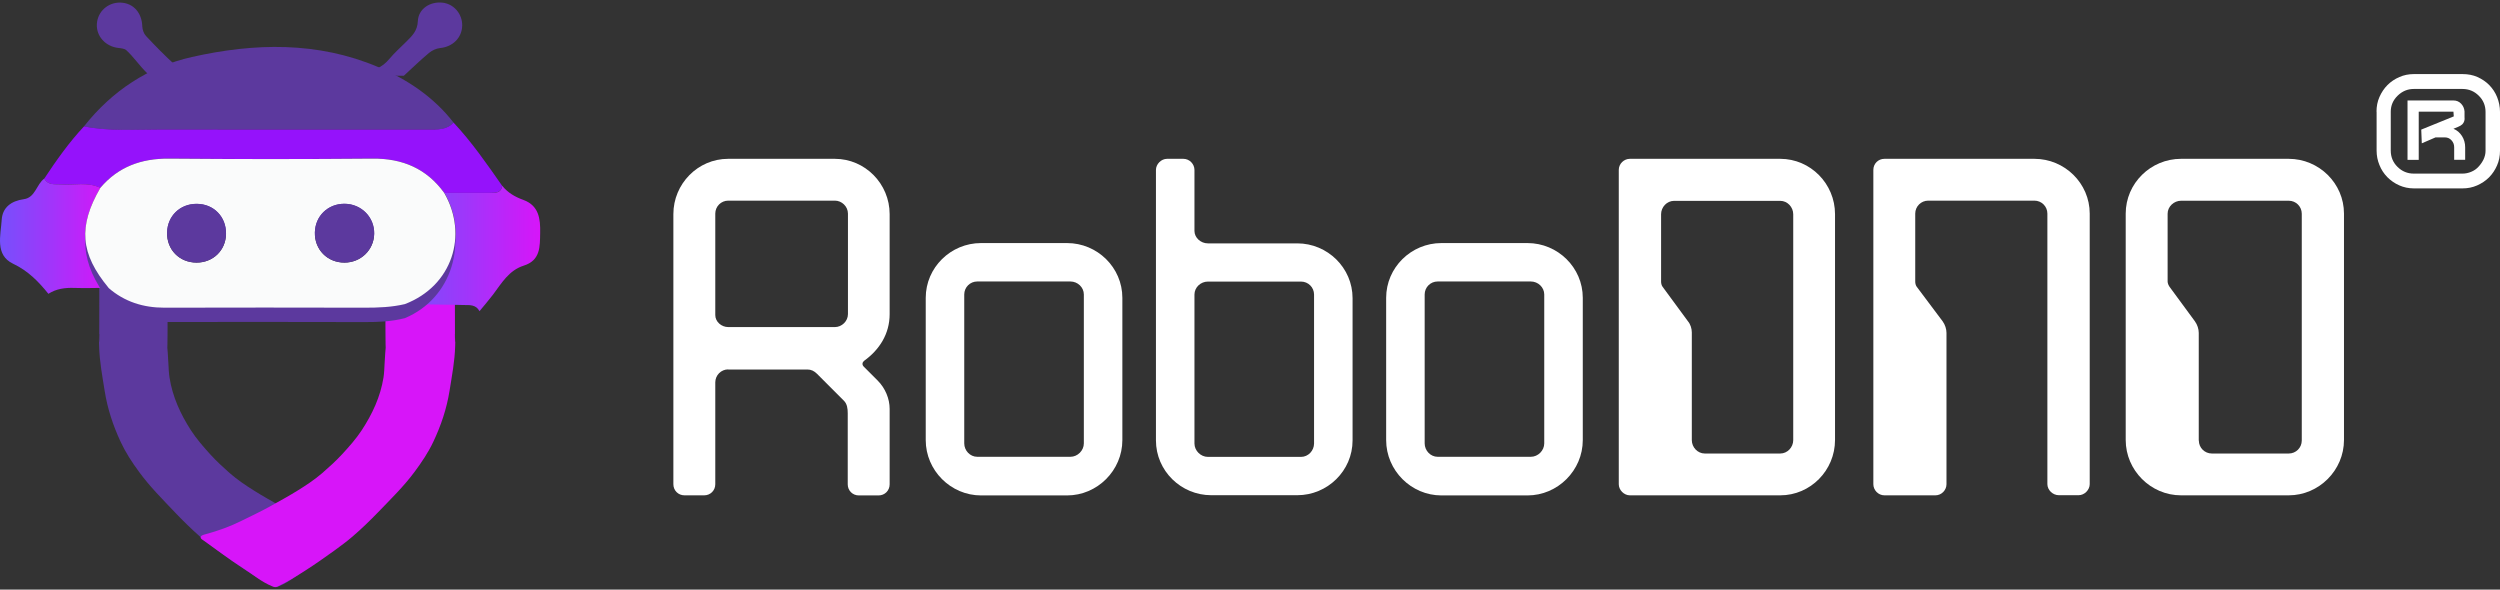 <svg width="106" height="25" viewBox="0 0 106 25" fill="none" xmlns="http://www.w3.org/2000/svg">
<rect x="0" y="0" width="106" height="25" fill="#333333" stroke="none"/>
<path d="M30.878 15.662C30.574 15.662 30.328 15.909 30.328 16.213V20.532C30.328 20.796 30.122 21.002 29.858 21.002H29.021C28.757 21.002 28.551 20.796 28.551 20.532V9.079C28.551 7.795 29.589 6.734 30.873 6.734H35.398C36.682 6.734 37.721 7.795 37.721 9.079V13.318C37.721 14.154 37.291 14.826 36.642 15.296C36.562 15.358 36.539 15.457 36.62 15.542L37.21 16.132C37.537 16.459 37.721 16.907 37.721 17.336V20.536C37.721 20.8 37.515 21.006 37.251 21.006H36.414C36.15 21.006 35.944 20.8 35.944 20.536V17.52C35.944 17.336 35.922 17.13 35.783 16.992L34.642 15.85C34.521 15.73 34.395 15.667 34.234 15.667H30.873L30.878 15.662ZM30.328 13.358C30.328 13.644 30.591 13.868 30.878 13.868H35.402C35.689 13.868 35.953 13.622 35.953 13.318V9.057C35.953 8.753 35.689 8.507 35.402 8.507H30.878C30.574 8.507 30.328 8.753 30.328 9.057V13.358Z" fill="white"/>
<path d="M39.251 12.628C39.251 11.344 40.312 10.306 41.596 10.306H45.243C46.528 10.306 47.588 11.344 47.588 12.628V18.661C47.588 19.945 46.528 21.006 45.243 21.006H41.596C40.312 21.006 39.251 19.945 39.251 18.661V12.628ZM40.884 18.8C40.884 19.104 41.131 19.368 41.435 19.368H45.386C45.691 19.368 45.955 19.104 45.955 18.8V12.485C45.955 12.181 45.691 11.935 45.386 11.935H41.435C41.131 11.935 40.884 12.181 40.884 12.485V18.8Z" fill="white"/>
<path d="M49.012 7.204C49.012 6.958 49.236 6.734 49.482 6.734H50.175C50.439 6.734 50.645 6.958 50.645 7.204V9.791C50.645 10.077 50.909 10.319 51.214 10.319H55.004C56.288 10.319 57.349 11.357 57.349 12.642V18.674C57.349 19.959 56.288 20.997 55.004 20.997H51.357C50.072 20.997 49.012 19.959 49.012 18.674V7.204ZM55.165 19.372C55.469 19.372 55.716 19.108 55.716 18.804V12.489C55.716 12.185 55.469 11.939 55.165 11.939H51.214C50.909 11.939 50.645 12.185 50.645 12.489V18.804C50.645 19.108 50.909 19.372 51.214 19.372H55.165Z" fill="white"/>
<path d="M58.773 12.628C58.773 11.344 59.833 10.306 61.117 10.306H64.765C66.049 10.306 67.11 11.344 67.11 12.628V18.661C67.11 19.945 66.049 21.006 64.765 21.006H61.117C59.833 21.006 58.773 19.945 58.773 18.661V12.628ZM60.406 18.8C60.406 19.104 60.652 19.368 60.956 19.368H64.908C65.212 19.368 65.476 19.104 65.476 18.8V12.485C65.476 12.181 65.212 11.935 64.908 11.935H60.956C60.652 11.935 60.406 12.181 60.406 12.485V18.8Z" fill="white"/>
<path d="M68.636 7.204C68.636 6.94 68.859 6.734 69.106 6.734H75.483C76.767 6.734 77.805 7.795 77.805 9.079V18.656C77.805 19.941 76.767 21.002 75.483 21.002H69.106C68.859 21.002 68.636 20.778 68.636 20.532V7.204ZM70.43 11.935C70.43 12.015 70.448 12.096 70.493 12.158L71.572 13.626C71.674 13.747 71.733 13.931 71.733 14.096V18.661C71.733 18.965 71.979 19.229 72.283 19.229H75.483C75.787 19.229 76.033 18.965 76.033 18.661V9.084C76.033 8.78 75.787 8.516 75.483 8.516H70.981C70.677 8.516 70.43 8.78 70.43 9.084V11.935Z" fill="white"/>
<path d="M81.206 11.935C81.206 12.015 81.224 12.096 81.269 12.158L82.37 13.626C82.473 13.77 82.531 13.953 82.531 14.114V20.532C82.531 20.778 82.325 21.002 82.061 21.002H79.9C79.636 21.002 79.43 20.778 79.43 20.532V7.204C79.43 6.94 79.636 6.734 79.9 6.734H86.259C87.543 6.734 88.604 7.773 88.604 9.057V20.527C88.604 20.773 88.38 20.997 88.134 20.997H87.297C87.033 20.997 86.809 20.773 86.809 20.527V9.057C86.809 8.753 86.563 8.507 86.259 8.507H81.757C81.453 8.507 81.206 8.753 81.206 9.057V11.93V11.935Z" fill="white"/>
<path d="M99.385 18.656C99.385 19.941 98.324 21.002 97.04 21.002H92.475C91.191 21.002 90.13 19.941 90.13 18.656V9.057C90.13 7.773 91.191 6.734 92.475 6.734H97.04C98.324 6.734 99.385 7.773 99.385 9.057V18.656ZM93.231 18.679C93.231 18.983 93.477 19.229 93.782 19.229H97.044C97.349 19.229 97.595 18.983 97.595 18.679V9.062C97.595 8.757 97.349 8.511 97.044 8.511H92.479C92.175 8.511 91.907 8.757 91.907 9.062V11.935C91.907 12.015 91.947 12.096 91.987 12.158L93.066 13.626C93.169 13.77 93.227 13.953 93.227 14.114V18.679H93.231Z" fill="white"/>
<path d="M100.764 4.734C100.764 4.51 100.804 4.304 100.889 4.112C100.974 3.92 101.086 3.749 101.229 3.606C101.372 3.463 101.538 3.351 101.735 3.266C101.927 3.181 102.133 3.141 102.348 3.141H104.415C104.644 3.141 104.854 3.181 105.046 3.266C105.234 3.351 105.404 3.463 105.548 3.611C105.691 3.758 105.803 3.929 105.879 4.121C105.955 4.313 106 4.524 106 4.743V6.394C106 6.618 105.959 6.824 105.874 7.016C105.789 7.209 105.677 7.379 105.534 7.522C105.391 7.665 105.221 7.777 105.029 7.862C104.836 7.947 104.63 7.988 104.415 7.988H102.348C102.124 7.988 101.918 7.943 101.726 7.858C101.533 7.773 101.363 7.652 101.22 7.509C101.077 7.361 100.965 7.191 100.889 6.999C100.808 6.806 100.768 6.6 100.768 6.385V4.734H100.764ZM101.368 6.385C101.368 6.654 101.462 6.887 101.654 7.075C101.842 7.263 102.075 7.361 102.343 7.361H104.411C104.536 7.361 104.662 7.334 104.778 7.285C104.899 7.236 105.002 7.164 105.087 7.07C105.172 6.981 105.243 6.878 105.302 6.761C105.355 6.645 105.387 6.524 105.387 6.399V4.747C105.387 4.479 105.293 4.246 105.1 4.058C104.912 3.87 104.68 3.772 104.411 3.772H102.343C102.084 3.772 101.856 3.866 101.659 4.058C101.466 4.246 101.368 4.474 101.368 4.734V6.385ZM102.07 4.26H104.031C104.156 4.26 104.263 4.304 104.353 4.398C104.438 4.488 104.487 4.6 104.496 4.725V4.962C104.514 5.088 104.478 5.191 104.402 5.271C104.362 5.311 104.299 5.347 104.214 5.383C104.129 5.419 104.062 5.446 104.026 5.459C104.178 5.522 104.299 5.625 104.389 5.768C104.478 5.911 104.523 6.068 104.523 6.242V6.775H104.057V6.242C104.057 6.13 104.022 6.036 103.946 5.951C103.869 5.866 103.776 5.826 103.668 5.826H103.265L102.684 6.077L102.661 5.495L104.04 4.935L104.026 4.734H102.554V6.779H102.079V4.26H102.07Z" fill="white"/>
<path d="M6.261 3.125C5.904 2.779 5.636 2.377 5.353 2.127C5.277 2.059 5.139 2.048 5.026 2.034C4.478 1.975 4.076 1.536 4.107 1.019C4.138 0.485 4.585 0.088 5.122 0.111C5.659 0.133 6.016 0.544 6.033 1.12C6.036 1.258 6.098 1.427 6.19 1.525C6.589 1.952 7 2.371 7.433 2.765C7.571 2.891 7.796 2.987 7.981 2.987C10.416 3.001 12.85 2.973 15.285 3.015C15.822 3.023 16.184 2.888 16.511 2.495C16.73 2.231 16.994 2.003 17.239 1.755C17.477 1.516 17.697 1.311 17.716 0.901C17.739 0.367 18.242 0.052 18.771 0.114C19.246 0.17 19.603 0.589 19.597 1.081C19.589 1.601 19.198 1.983 18.664 2.037C18.498 2.053 18.318 2.138 18.189 2.245C17.846 2.529 17.525 2.843 17.123 3.212" fill="#5C399E"/>
<path d="M4.214 14.162C4.214 15.081 4.177 13.76 4.202 14.679C4.219 15.314 4.337 15.935 4.436 16.562C4.554 17.322 4.793 18.041 5.116 18.735C5.327 19.188 5.599 19.604 5.895 20.006C6.347 20.628 6.89 21.167 7.418 21.724C7.759 22.081 8.107 22.424 8.475 22.747C8.723 22.964 8.984 23.16 9.249 23.355C9.639 23.641 10.036 23.925 10.438 24.187C10.814 24.431 11.197 24.679 11.607 24.872C11.694 24.915 11.753 24.887 11.826 24.858C12.271 24.676 12.633 24.355 13.03 24.097C13.589 23.731 14.12 23.323 14.663 22.93C14.725 22.885 14.823 22.84 14.798 22.761C14.778 22.699 14.683 22.674 14.604 22.652C14.081 22.508 13.575 22.323 13.089 22.075C12.681 21.87 12.268 21.673 11.871 21.446C11.509 21.238 11.14 21.035 10.784 20.81C10.418 20.58 10.064 20.344 9.74 20.06C9.454 19.807 9.175 19.551 8.917 19.267C8.619 18.938 8.332 18.609 8.093 18.241C7.652 17.555 7.314 16.821 7.188 16.009C7.157 15.812 7.151 15.612 7.14 15.413C7.047 13.712 7.095 15.823 7.104 14.122C7.104 13.287 7.106 14.046 7.106 13.152C7.112 12.925 7.146 12.66 6.935 12.736C6.044 13.048 5.197 10.448 4.357 10.872C4.242 10.931 4.208 10.999 4.208 11.12C4.214 12.132 4.208 13.147 4.208 14.159L4.214 14.162Z" fill="#5C399E"/>
<path d="M19.287 14.162C19.287 15.081 19.324 13.76 19.299 14.679C19.282 15.314 19.161 15.935 19.062 16.562C18.942 17.322 18.7 18.041 18.371 18.735C18.157 19.188 17.876 19.604 17.578 20.006C17.117 20.628 16.563 21.167 16.026 21.724C15.681 22.081 15.326 22.424 14.95 22.747C14.699 22.964 14.43 23.16 14.162 23.355C13.766 23.641 13.361 23.925 12.951 24.187C12.569 24.431 12.178 24.679 11.762 24.872C11.672 24.915 11.613 24.887 11.54 24.858C11.087 24.676 10.719 24.355 10.314 24.097C9.743 23.731 9.203 23.323 8.65 22.93C8.588 22.885 8.486 22.84 8.512 22.761C8.531 22.699 8.63 22.674 8.711 22.652C9.246 22.508 9.76 22.323 10.255 22.075C10.671 21.87 11.09 21.673 11.495 21.446C11.866 21.238 12.239 21.035 12.602 20.81C12.973 20.58 13.333 20.344 13.662 20.06C13.954 19.807 14.236 19.551 14.5 19.267C14.803 18.938 15.096 18.609 15.338 18.241C15.787 17.555 16.13 16.821 16.26 16.009C16.291 15.812 16.296 15.612 16.307 15.413C16.403 13.712 16.352 15.823 16.344 14.122C16.344 13.287 16.341 14.046 16.341 13.152C16.336 12.925 16.302 12.66 16.515 12.736C17.424 13.048 18.284 10.448 19.141 10.872C19.259 10.931 19.293 10.999 19.29 11.12C19.285 12.132 19.29 13.147 19.29 14.159L19.287 14.162Z" fill="#D715F9"/>
<path d="M3.562 5.357C4.751 3.853 6.3 2.829 8.141 2.416C10.789 1.82 13.463 1.753 16.035 2.843C17.278 3.372 18.391 4.114 19.234 5.202C18.934 5.517 18.543 5.495 18.158 5.495C14.385 5.495 10.609 5.5 6.837 5.492C5.746 5.492 4.647 5.579 3.564 5.36L3.562 5.357Z" fill="#5C399E"/>
<path d="M3.562 5.357C4.647 5.576 5.743 5.486 6.834 5.489C10.607 5.497 14.382 5.492 18.155 5.492C18.54 5.492 18.931 5.517 19.232 5.199C20.005 6.026 20.646 6.953 21.292 7.878C21.245 8.185 21.011 8.176 20.784 8.179C20.134 8.179 19.485 8.179 18.838 8.182C18.088 7.147 17.07 6.714 15.799 6.726C12.921 6.751 10.039 6.748 7.16 6.726C5.994 6.717 5.015 7.069 4.253 7.966C3.714 7.704 3.134 7.859 2.575 7.822C2.316 7.805 2.035 7.864 1.875 7.575C2.389 6.799 2.924 6.04 3.562 5.359V5.357Z" fill="#9512FB"/>
<path d="M18.841 8.182C19.49 8.182 20.14 8.182 20.786 8.179C21.014 8.179 21.247 8.188 21.295 7.878C21.531 8.171 21.835 8.348 22.192 8.477C22.847 8.716 22.917 9.273 22.903 9.88C22.892 10.462 22.917 11.038 22.206 11.263C21.576 11.463 21.267 12.008 20.904 12.492C20.721 12.733 20.522 12.961 20.331 13.194C20.179 12.905 19.906 12.936 19.645 12.933C18.821 12.919 17.995 12.905 17.171 12.891C19.187 12.121 19.867 9.953 18.844 8.179L18.841 8.182Z" fill="url(#paint0_linear_208_1336)"/>
<path d="M1.878 7.572C2.038 7.864 2.316 7.802 2.578 7.819C3.137 7.859 3.716 7.701 4.256 7.963C3.309 9.596 3.404 10.749 4.607 12.202C4.121 12.205 3.638 12.225 3.151 12.208C2.758 12.194 2.389 12.241 2.052 12.458C1.633 11.938 1.197 11.488 0.554 11.182C-0.222 10.813 0.031 9.976 0.073 9.312C0.107 8.798 0.472 8.519 1.009 8.446C1.501 8.379 1.54 7.816 1.881 7.569L1.878 7.572Z" fill="url(#paint1_linear_208_1336)"/>
<path d="M4.604 12.733C3.401 11.139 3.308 9.874 4.253 8.084C5.014 7.1 5.993 6.715 7.159 6.726C10.038 6.751 12.92 6.754 15.799 6.726C17.069 6.715 18.087 7.19 18.837 8.323C19.861 10.271 19.18 12.646 17.165 13.49C16.608 13.633 16.046 13.658 15.475 13.656C12.639 13.647 9.805 13.65 6.968 13.653C6.077 13.653 5.279 13.38 4.598 12.733H4.604ZM14.604 11.561C15.295 11.561 15.846 10.976 15.866 10.226C15.883 9.453 15.318 8.826 14.601 8.826C13.901 8.826 13.364 9.399 13.35 10.161C13.336 10.954 13.881 11.561 14.604 11.561ZM8.332 11.558C9.032 11.558 9.569 10.991 9.583 10.229C9.597 9.43 9.063 8.826 8.337 8.826C7.632 8.826 7.1 9.391 7.084 10.156C7.067 10.954 7.604 11.556 8.332 11.558Z" fill="#5C399E"/>
<path d="M4.604 12.205C3.401 10.752 3.308 9.599 4.253 7.966C5.014 7.069 5.993 6.717 7.159 6.726C10.038 6.751 12.92 6.751 15.799 6.726C17.069 6.715 18.087 7.147 18.837 8.182C19.861 9.959 19.18 12.126 17.165 12.894C16.608 13.026 16.046 13.046 15.475 13.046C12.639 13.037 9.805 13.04 6.968 13.046C6.077 13.046 5.279 12.798 4.598 12.205H4.604ZM14.604 11.134C15.295 11.134 15.846 10.602 15.866 9.917C15.883 9.211 15.318 8.64 14.601 8.64C13.901 8.64 13.364 9.163 13.35 9.858C13.336 10.58 13.881 11.134 14.604 11.134ZM8.332 11.134C9.032 11.134 9.569 10.617 9.583 9.922C9.597 9.194 9.063 8.643 8.337 8.643C7.632 8.643 7.1 9.158 7.084 9.855C7.067 10.583 7.604 11.131 8.332 11.134Z" fill="#FAFBFB"/>
<path d="M14.604 11.134C13.878 11.134 13.336 10.58 13.35 9.858C13.364 9.163 13.901 8.64 14.601 8.64C15.318 8.64 15.883 9.211 15.866 9.917C15.849 10.603 15.298 11.134 14.604 11.134Z" fill="#5C399E"/>
<path d="M8.333 11.134C7.604 11.134 7.067 10.583 7.084 9.855C7.101 9.158 7.633 8.64 8.338 8.643C9.064 8.643 9.598 9.194 9.584 9.922C9.57 10.617 9.033 11.137 8.333 11.134Z" fill="#5C399E"/>
<defs>
<linearGradient id="paint0_linear_208_1336" x1="17.168" y1="10.538" x2="22.906" y2="10.538" gradientUnits="userSpaceOnUse">
<stop stop-color="#7650FB"/>
<stop offset="0.47" stop-color="#A135FA"/>
<stop offset="1" stop-color="#D715F9"/>
</linearGradient>
<linearGradient id="paint1_linear_208_1336" x1="-0.003" y1="10.015" x2="4.605" y2="10.015" gradientUnits="userSpaceOnUse">
<stop stop-color="#7650FB"/>
<stop offset="0.47" stop-color="#A135FA"/>
<stop offset="1" stop-color="#D715F9"/>
</linearGradient>
</defs>
</svg>
